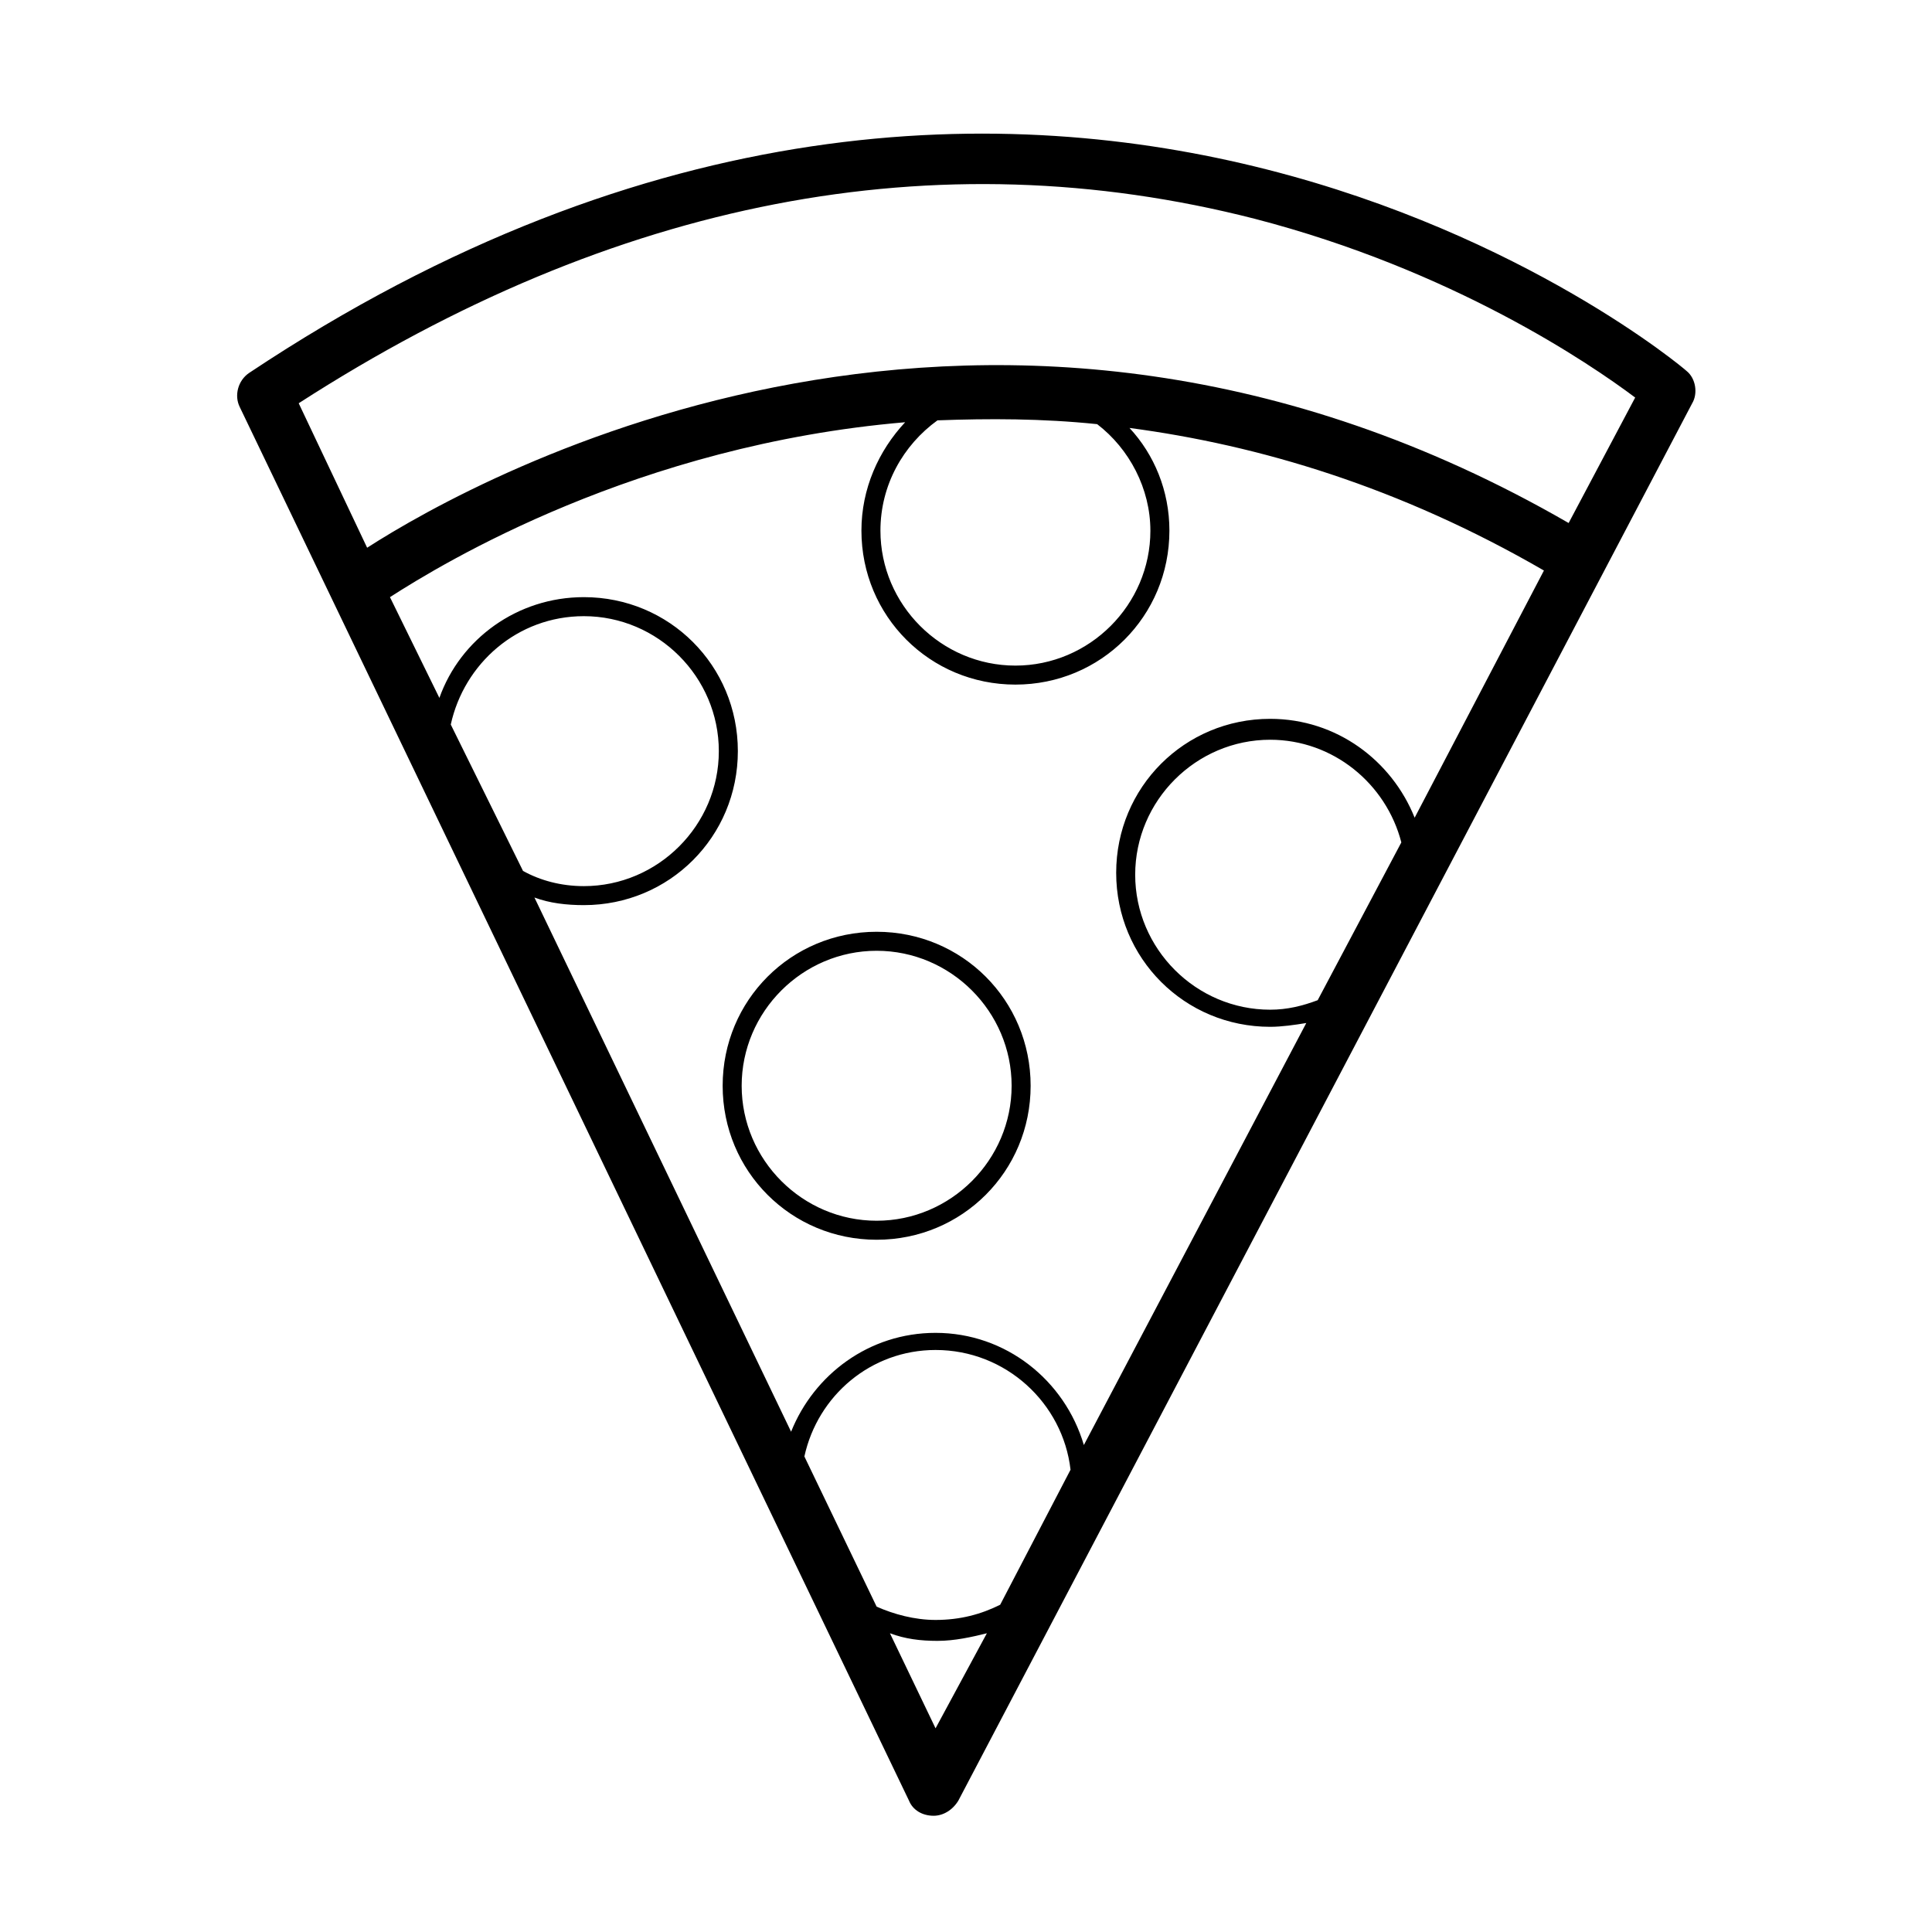 <?xml version="1.0" encoding="UTF-8"?>
<!-- The Best Svg Icon site in the world: iconSvg.co, Visit us! https://iconsvg.co -->
<svg fill="#000000" width="800px" height="800px" version="1.1" viewBox="144 144 512 512" xmlns="http://www.w3.org/2000/svg">
 <g>
  <path d="m590.94 242.3c-1.512-1.512-168.27-141.07-380.88 0.504-3.023 2.016-4.031 6.047-2.519 9.07l177.34 369.29c1.008 2.519 3.527 4.031 6.551 4.031 2.519 0 5.039-1.512 6.551-4.031l194.47-370.3c1.512-2.519 1.008-6.551-1.512-8.566zm-327.48 93.711c3.527-16.121 17.633-28.719 35.266-28.719 19.648 0 35.77 16.121 35.77 35.77 0 19.648-16.121 35.77-35.77 35.77-6.047 0-11.586-1.512-16.121-4.031zm145.6 233.26c-5.039 2.519-10.578 4.031-17.129 4.031-5.543 0-11.082-1.512-15.617-3.527l-19.145-39.801c3.527-16.121 17.633-28.215 34.762-28.215 18.641 0 33.754 14.105 35.77 31.738zm-17.129 32.75-12.09-25.191c4.031 1.512 8.062 2.016 12.594 2.016 4.535 0 9.07-1.008 13.098-2.016zm101.27-192.96c-4.031 1.512-8.062 2.519-12.594 2.519-19.648 0-35.77-16.121-35.77-35.77 0-19.648 16.121-35.77 35.77-35.77 16.625 0 30.73 11.586 34.762 27.207zm25.695-48.363c-6.047-15.113-20.656-26.199-38.289-26.199-22.672 0-40.809 18.137-40.809 40.809s18.137 40.809 40.809 40.809c3.023 0 6.551-0.504 9.574-1.008l-58.949 111.84c-5.039-17.129-20.656-29.727-39.297-29.727-17.633 0-32.242 11.082-38.289 26.199l-68.016-141.57c4.031 1.512 8.566 2.016 13.098 2.016 22.672 0 40.809-18.137 40.809-40.809 0-22.672-18.137-40.809-40.809-40.809-17.633 0-32.746 11.082-38.289 26.703l-13.098-26.703c14.105-9.07 65.496-40.305 136.53-46.352-7.055 7.559-11.586 17.633-11.586 28.719 0 22.672 18.137 40.809 40.809 40.809s40.809-18.137 40.809-40.809c0-10.578-4.031-20.152-10.578-27.207 34.258 4.535 71.539 15.617 109.83 37.785zm-70.031-76.078c0 19.648-16.121 35.77-35.77 35.77-19.648 0-35.77-16.121-35.77-35.77 0-12.09 6.047-22.672 15.113-29.223 13.602-0.504 27.711-0.504 42.32 1.008 8.562 6.551 14.105 17.133 14.105 28.215zm110.84-2.016c-152.65-88.168-288.68-12.594-318.41 6.551l-18.137-38.289c83.633-53.906 168.78-70.535 253.42-48.871 52.395 13.602 88.672 38.289 100.76 47.359z"/>
  <path d="m376.32 390.93c-22.672 0-40.809 18.137-40.809 40.809s18.137 40.809 40.809 40.809c22.672 0 40.809-18.137 40.809-40.809s-18.137-40.809-40.809-40.809zm0 76.578c-19.648 0-35.77-16.121-35.77-35.77 0-19.648 16.121-35.77 35.77-35.77 19.648 0 35.77 16.121 35.77 35.77 0 19.648-16.121 35.77-35.77 35.77z"/>
 </g>
</svg>